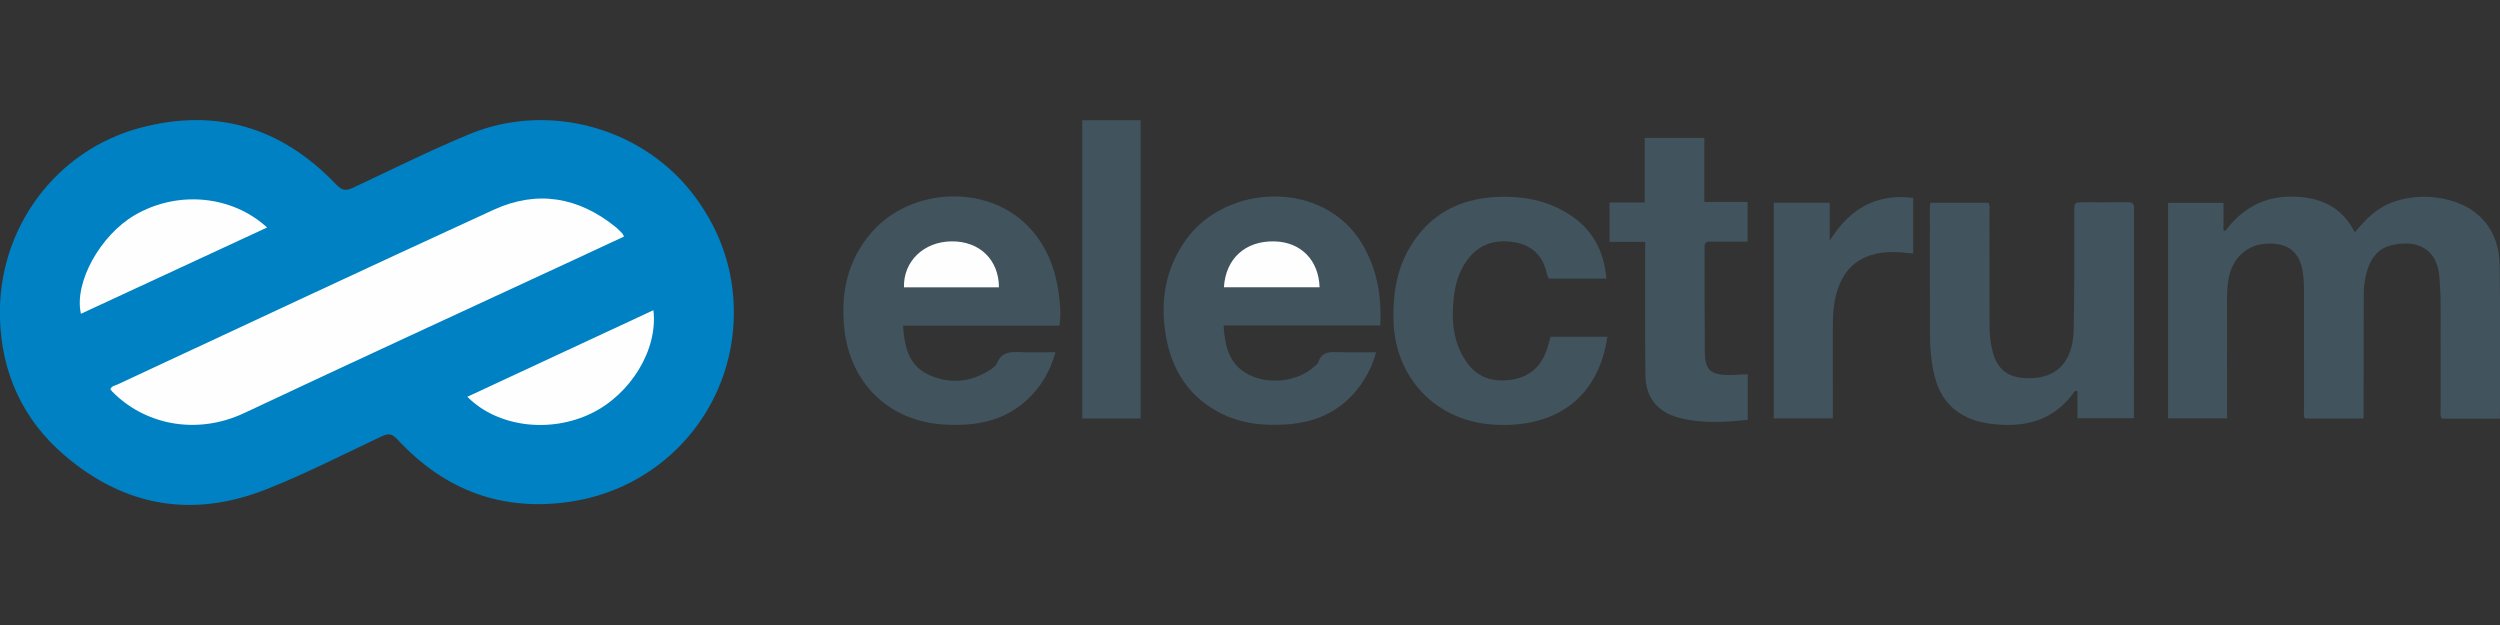 <?xml version="1.0" encoding="utf-8"?>
<!-- Generator: Adobe Illustrator 24.1.2, SVG Export Plug-In . SVG Version: 6.00 Build 0)  -->
<svg version="1.1" id="Warstwa_1" xmlns="http://www.w3.org/2000/svg" xmlns:xlink="http://www.w3.org/1999/xlink" x="0px" y="0px"
	 viewBox="0 0 180 45" style="enable-background:new 0 0 180 45;" xml:space="preserve">
<rect x="0" y="0" width="180" height="45" fill="#333333" stroke="none"/>
<style type="text/css">
	.st0{fill:#0081C3;}
	.st1{fill:#41535D;}
	.st2{fill:#FEFEFE;}
</style>
<g>
	<path class="st0" d="M52.838,22.522c-0.003,6.781-4.899,12.523-11.649,13.581c-4.987,0.781-9.177-0.788-12.576-4.467
		c-0.378-0.409-0.635-0.453-1.127-0.222c-2.785,1.307-5.524,2.725-8.389,3.845c-5.299,2.07-10.172,1.193-14.468-2.489
		c-3-2.571-4.524-5.946-4.633-9.863c-0.18-6.461,4.021-12.07,10.067-13.695c5.495-1.478,10.21-0.039,14.116,4.046
		c0.401,0.419,0.659,0.53,1.227,0.265c2.787-1.303,5.54-2.683,8.385-3.861c5.774-2.391,12.675-0.437,16.336,4.621
		C51.908,16.741,52.839,19.48,52.838,22.522z"/>
	<path class="st1" d="M179.996,30.143c-1.442,0-2.817,0-4.188,0c-0.148-0.238-0.08-0.479-0.081-0.706
		c-0.006-2.537-0.005-5.074-0.003-7.611c0-0.602-0.042-1.201-0.08-1.802c-0.138-2.208-1.716-2.796-3.48-2.361
		c-0.921,0.227-1.441,0.9-1.713,1.77c-0.18,0.577-0.261,1.173-0.262,1.779c-0.003,2.731-0.006,5.461-0.009,8.192
		c0,0.232,0,0.463,0,0.729c-1.442,0-2.832,0-4.223,0c-0.127-0.238-0.066-0.477-0.066-0.706c-0.005-2.881-0.004-5.762-0.003-8.643
		c0-0.409-0.03-0.813-0.092-1.219c-0.233-1.527-1.191-2.155-2.776-2.007c-1.358,0.127-2.322,1.14-2.564,2.525
		c-0.085,0.489-0.109,0.98-0.109,1.476c0.004,2.837,0.002,5.674,0.002,8.56c-1.416,0-2.807,0-4.247,0c0-5.139,0-10.307,0-15.515
		c1.301,0,2.605,0,3.991,0c0,0.656,0,1.305,0,1.954c0.041,0.025,0.081,0.051,0.122,0.076c1.189-1.588,2.744-2.48,4.727-2.478
		c1.98,0.001,3.638,0.644,4.603,2.572c0.531-0.639,1.051-1.2,1.694-1.639c2-1.365,5.406-1.195,7.202,0.397
		c1.069,0.946,1.511,2.226,1.533,3.58C180.036,22.737,179.996,26.41,179.996,30.143z"/>
	<path class="st1" d="M99.38,23.433c-3.78,0-7.506,0-11.284,0c0.096,1.525,0.41,2.873,1.892,3.58
		c1.513,0.722,3.531,0.42,4.667-0.647c0.094-0.088,0.231-0.169,0.264-0.279c0.252-0.824,0.902-0.749,1.555-0.731
		c0.839,0.023,1.68,0.006,2.607,0.006c-0.239,0.889-0.615,1.647-1.107,2.34c-1.296,1.828-3.113,2.705-5.326,2.856
		c-1.733,0.118-3.41-0.065-4.955-0.909c-2.11-1.153-3.283-2.981-3.719-5.302c-0.476-2.535-0.116-4.92,1.399-7.062
		c2.888-4.082,9.907-4.364,12.678,0.233C99.143,19.328,99.491,21.297,99.38,23.433z"/>
	<path class="st1" d="M76.279,23.448c-3.761,0-7.488,0-11.261,0c0.105,1.514,0.398,2.895,1.905,3.56
		c1.372,0.605,2.767,0.552,4.094-0.218c0.301-0.175,0.65-0.365,0.776-0.663c0.353-0.835,1.019-0.799,1.737-0.772
		c0.796,0.03,1.593,0.007,2.465,0.007c-0.383,1.379-1.058,2.516-2.068,3.446c-1.691,1.557-3.764,1.889-5.957,1.758
		c-3.937-0.235-6.73-2.93-7.169-6.834c-0.292-2.595,0.198-4.968,1.936-6.98c2.8-3.241,8.206-3.507,11.181-0.567
		c1.389,1.372,2.07,3.09,2.315,4.989C76.325,21.893,76.41,22.621,76.279,23.448z"/>
	<path class="st1" d="M149.578,30.116c0-0.677,0-1.317,0-1.939c-0.124-0.076-0.186-0.025-0.239,0.048
		c-1.345,1.897-3.237,2.519-5.477,2.343c-1.046-0.082-2.045-0.302-2.917-0.922c-1.222-0.869-1.646-2.161-1.846-3.551
		c-0.091-0.636-0.138-1.284-0.141-1.926c-0.014-3.052-0.007-6.105-0.006-9.157c0-0.125,0.015-0.251,0.025-0.411
		c1.415,0,2.805,0,4.191,0c0.133,0.242,0.074,0.482,0.074,0.711c0.005,2.644,0.003,5.288,0.004,7.932
		c0,0.797,0.053,1.588,0.307,2.352c0.326,0.981,1.01,1.513,2.04,1.609c2.317,0.216,3.653-0.977,3.71-3.451
		c0.065-2.814,0.034-5.631,0.044-8.447c0.003-0.741,0.001-0.742,0.72-0.743c1.036-0.001,2.072,0.007,3.107-0.005
		c0.309-0.004,0.475,0.054,0.474,0.418c-0.009,5.029-0.006,10.059-0.006,15.14C152.297,30.116,150.974,30.116,149.578,30.116z"/>
	<path class="st1" d="M115.661,20.061c-1.433,0-2.787,0-4.157,0c-0.045-0.121-0.105-0.236-0.132-0.359
		c-0.281-1.303-1.084-2.072-2.399-2.274c-1.307-0.201-2.438,0.131-3.273,1.213c-0.623,0.807-0.911,1.75-1.023,2.74
		c-0.182,1.608-0.083,3.183,0.843,4.586c0.8,1.214,1.966,1.596,3.372,1.36c1.305-0.219,2.106-0.997,2.502-2.227
		c0.091-0.282,0.164-0.57,0.246-0.855c1.377,0,2.73,0,4.087,0c-0.612,4.275-3.586,6.584-8.123,6.332
		c-4.177-0.232-7.164-3.324-7.274-7.496c-0.049-1.86,0.215-3.649,1.173-5.269c1.557-2.632,3.994-3.679,6.955-3.647
		c1.637,0.017,3.2,0.398,4.592,1.314C114.676,16.548,115.492,18.078,115.661,20.061z"/>
	<path class="st1" d="M118.454,17.417c-0.908,0-1.72,0-2.569,0c0-0.969,0-1.878,0-2.841c0.848,0,1.661,0,2.535,0
		c0-1.567,0-3.083,0-4.643c1.45,0,2.841,0,4.294,0c0,1.515,0,3.03,0,4.608c1.063,0,2.066,0,3.114,0c0,0.973,0,1.883,0,2.861
		c-1.001,0-2.002,0-2.908,0c-0.201,0.14-0.189,0.253-0.189,0.357c0.003,2.537-0.004,5.074,0.017,7.61
		c0.01,1.235,0.401,1.611,1.637,1.633c0.471,0.008,0.943-0.04,1.451-0.065c0,1.086,0,2.17,0,3.294
		c-1.676,0.169-3.325,0.282-4.953-0.156c-1.572-0.423-2.398-1.46-2.414-3.088c-0.028-2.924-0.014-5.848-0.017-8.771
		C118.453,17.984,118.454,17.75,118.454,17.417z"/>
	<path class="st1" d="M77.92,8.658c1.411,0,2.784,0,4.206,0c0,7.153,0,14.293,0,21.471c-1.395,0-2.784,0-4.206,0
		C77.92,22.969,77.92,15.83,77.92,8.658z"/>
	<path class="st1" d="M127.709,30.126c0-5.197,0-10.345,0-15.529c1.333,0,2.638,0,4.03,0c0,0.921,0,1.826,0,2.732
		c1.41-2.257,3.295-3.41,6.006-3.086c0,1.39,0,2.693,0,4.01c-1.036-0.106-2.031-0.207-3.032,0.113
		c-1.188,0.38-1.926,1.171-2.342,2.3c-0.339,0.92-0.409,1.882-0.407,2.853c0.003,1.977,0.001,3.954,0.001,5.931
		c0,0.211,0,0.423,0,0.675C130.536,30.126,129.147,30.126,127.709,30.126z"/>
	<path class="st2" d="M44.928,17.031c-1.179,0.549-2.342,1.093-3.506,1.633c-7.939,3.683-15.894,7.333-23.81,11.063
		c-3.574,1.684-7.286,0.769-9.535-1.538c-0.044-0.046-0.081-0.099-0.127-0.156c0.075-0.248,0.319-0.262,0.497-0.345
		c9.026-4.203,18.039-8.433,27.09-12.582c3.147-1.443,6.132-0.924,8.815,1.261c0.166,0.135,0.312,0.296,0.461,0.451
		C44.853,16.86,44.871,16.923,44.928,17.031z"/>
	<path class="st2" d="M47.044,22.335c0.344,2.819-1.622,6.05-4.474,7.431c-3.001,1.453-6.769,0.973-8.923-1.198
		C38.127,26.484,42.576,24.414,47.044,22.335z"/>
	<path class="st2" d="M19.231,16.379c-4.506,2.089-8.949,4.148-13.404,6.213c-0.51-2.23,1.381-5.649,3.88-7.106
		C12.767,13.703,16.681,14.045,19.231,16.379z"/>
	<path class="st2" d="M95.01,20.681c-2.296,0-4.591,0-6.888,0c0.133-2.074,1.544-3.345,3.629-3.301
		C93.652,17.42,94.944,18.717,95.01,20.681z"/>
	<path class="st2" d="M71.924,20.69c-2.279,0-4.559,0-6.838,0c-0.053-1.869,1.42-3.289,3.418-3.312
		C70.523,17.355,71.916,18.694,71.924,20.69z"/>
</g>
</svg>
